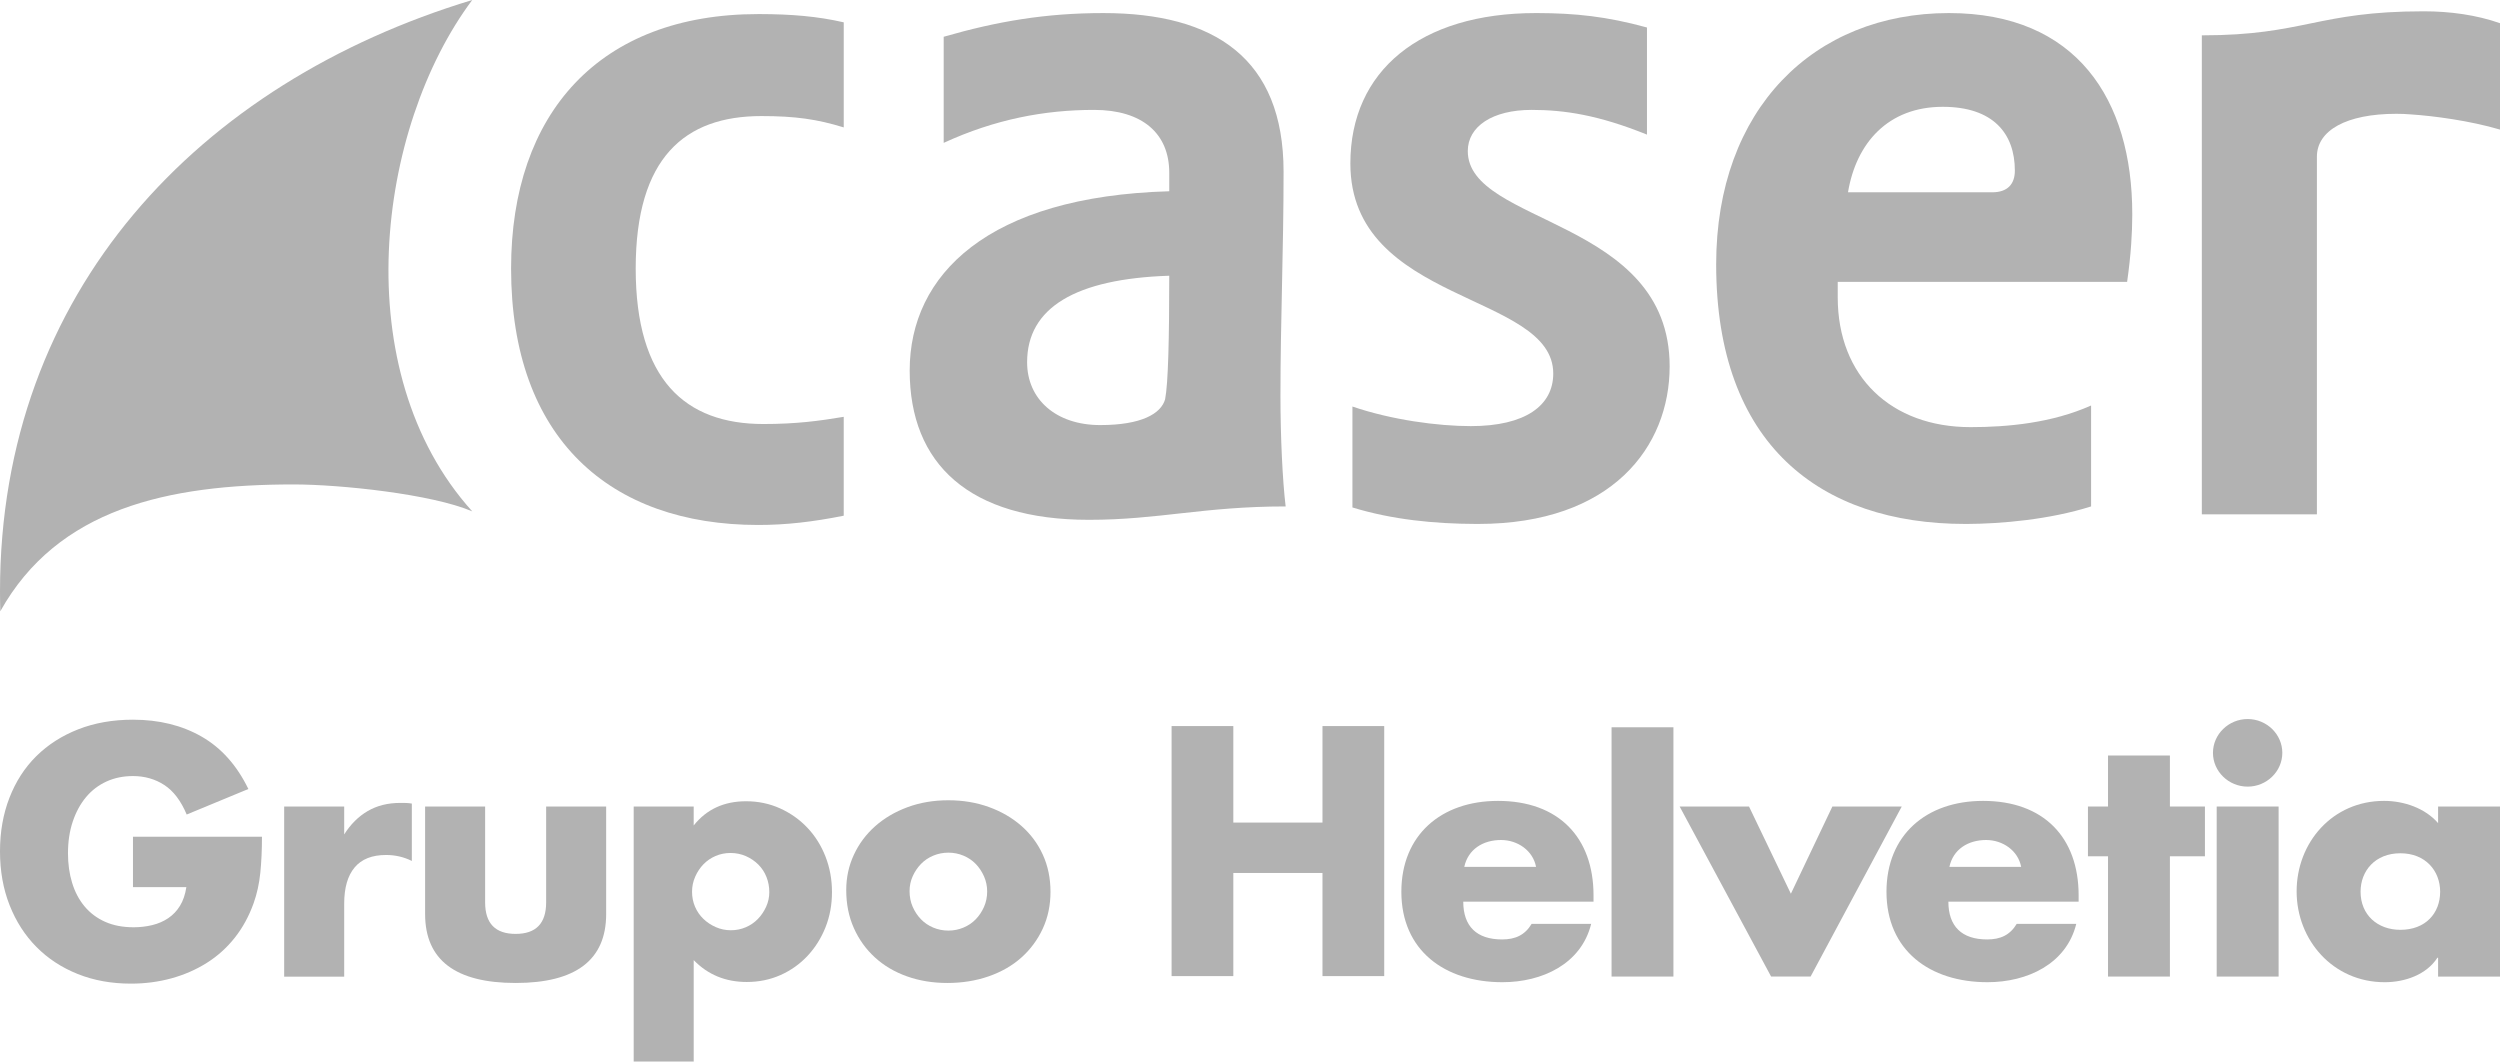 <?xml version="1.0" encoding="UTF-8"?>
<!DOCTYPE svg PUBLIC "-//W3C//DTD SVG 1.1//EN" "http://www.w3.org/Graphics/SVG/1.1/DTD/svg11.dtd">
<!-- Creator: CorelDRAW -->
<svg xmlns="http://www.w3.org/2000/svg" xml:space="preserve" width="300mm" height="127.388mm" style="shape-rendering:geometricPrecision; text-rendering:geometricPrecision; image-rendering:optimizeQuality; fill-rule:evenodd; clip-rule:evenodd"
viewBox="0 0 517.987 219.951"
 xmlns:xlink="http://www.w3.org/1999/xlink">
 <defs>
  <style type="text/css">
   <![CDATA[
    .fil0 {fill:#B2B2B2}
   ]]>
  </style>
 </defs>
 <g id="Capa_x0020_1">
  <g id="_166274104">
   <path id="_221432096" class="fil0" d="M242.263 39.629l0 -3.842c0,-8.109 -5.554,-13.017 -15.576,-13.017 -10.25,0 -20.489,1.923 -31.161,6.831l0 -21.984c11.098,-3.2 21.123,-4.909 33.081,-4.909 23.044,0 37.343,9.392 37.343,32.863 0,16.432 -0.647,30.735 -0.647,46.524 0,8.324 0.431,17.5 1.077,22.834 -17.073,0 -26.25,2.774 -40.763,2.774 -24.758,0 -37.135,-11.522 -37.135,-30.943 0,-19.845 16.216,-36.066 53.781,-37.133zm0 17.5c-19.42,0.639 -29.451,6.617 -29.451,17.927 0,7.682 5.972,13.017 15.148,13.017 8.535,0 12.592,-2.355 13.442,-5.335 0.646,-3.202 0.861,-12.808 0.861,-25.61z"/>
   <path id="_221432048" class="fil0" d="M318.568 2.708l-0.369 0c-23.901,0 -38.41,11.95 -38.41,31.156 0,29.233 42.037,26.676 42.037,43.534 0,6.619 -5.762,10.891 -17.074,10.891 -6.826,0 -16.43,-1.285 -24.535,-4.058l0 20.91c8.194,2.523 17.001,3.392 25.623,3.417l0.41 0c27.744,0 39.692,-16.007 39.692,-32.651 0,-30.731 -41.825,-29.242 -41.825,-44.607 0,-5.115 5.115,-8.531 13.227,-8.531 6.83,0 13.872,1.068 23.901,5.123l0 -22.195c-8.397,-2.312 -14.941,-2.969 -22.678,-2.99z"/>
   <path id="_221432000" class="fil0" d="M407.22 108.559l0.333 0c7.037,-0.026 17.093,-0.898 25.71,-3.629l0 -20.912c-8.112,3.625 -17.296,4.483 -24.974,4.483 -16.43,0 -27.521,-10.46 -27.521,-26.894 0,-0.851 0,-2.346 0,-3.201l59.96 0c0.824,-5.787 1.051,-10.176 1.066,-13.745l0 -0.343c0,-23.686 -11.527,-41.61 -37.987,-41.61 -27.955,0 -48.225,19.846 -48.225,52.07 0,37.344 21.556,53.781 51.64,53.781zm5.556 -68.716c3.191,0 4.691,-1.713 4.691,-4.485 0,-7.68 -4.481,-13.227 -14.941,-13.227 -11.308,0 -17.924,7.47 -19.631,17.712l29.882 0z"/>
   <path id="_221431952" class="fil0" d="M157.42 2.918l-0.311 0c-32.861,0 -51.215,20.492 -51.215,52.716 0,35.213 20.484,53.137 51.215,53.137 5.761,0 11.307,-0.639 17.708,-1.921l0 -20.487c-5.123,0.853 -9.809,1.491 -16.642,1.491 -16.222,0 -26.461,-9.174 -26.461,-32.22 0,-23.048 10.24,-31.585 26.03,-31.585 7.05,0 11.529,0.643 17.074,2.349l0 -21.77c-5.459,-1.259 -10.921,-1.697 -17.397,-1.711z"/>
   <path id="_221431904" class="fil0" d="M60.826 100.373c9.699,0 28.634,1.993 37.02,5.578 -26.255,-29.093 -19.816,-79.453 0,-105.952 -56.606,17.153 -97.846,60.348 -97.846,122.552 0,1.376 0.027,2.739 0.063,4.098 11.892,-21.268 34.666,-26.276 60.762,-26.276z"/>
   <path id="_221431856" class="fil0" d="M456.209 106.573l23.842 0 0 -74.112c0,-5.416 6.063,-8.883 16.467,-8.883 1.001,0 1.968,0.042 2.905,0.117 4.826,0.315 12.368,1.322 18.563,3.155l0 -22.045c-4.88,-1.704 -10.276,-2.464 -15.835,-2.464 -22.1,0 -24.701,4.981 -45.943,4.981l0 99.25z"/>
   <path id="_221431808" class="fil0" d="M27.552 173.368l26.726 0c0,2.749 -0.116,5.245 -0.343,7.488 -0.231,2.245 -0.689,4.33 -1.375,6.253 -0.963,2.705 -2.268,5.095 -3.915,7.18 -1.651,2.085 -3.586,3.826 -5.806,5.221 -2.223,1.399 -4.662,2.464 -7.317,3.195 -2.658,0.731 -5.451,1.098 -8.382,1.098 -4.032,0 -7.707,-0.663 -11.028,-1.992 -3.321,-1.329 -6.174,-3.195 -8.555,-5.6 -2.383,-2.403 -4.237,-5.29 -5.565,-8.655 -1.328,-3.368 -1.992,-7.088 -1.992,-11.166 0,-4.03 0.653,-7.729 1.957,-11.095 1.307,-3.367 3.161,-6.241 5.566,-8.623 2.405,-2.381 5.303,-4.237 8.693,-5.566 3.387,-1.327 7.168,-1.991 11.336,-1.991 5.403,0 10.144,1.167 14.221,3.503 4.077,2.336 7.307,5.955 9.689,10.856l-12.779 5.29c-1.194,-2.839 -2.739,-4.877 -4.639,-6.115 -1.901,-1.236 -4.065,-1.854 -6.492,-1.854 -2.017,0 -3.848,0.377 -5.498,1.133 -1.649,0.756 -3.057,1.831 -4.226,3.229 -1.168,1.398 -2.085,3.082 -2.748,5.049 -0.664,1.972 -0.995,4.17 -0.995,6.598 0,2.198 0.283,4.236 0.859,6.114 0.572,1.879 1.43,3.503 2.575,4.877 1.145,1.374 2.565,2.44 4.259,3.195 1.696,0.756 3.665,1.135 5.91,1.135 1.327,0 2.612,-0.148 3.848,-0.448 1.236,-0.298 2.346,-0.778 3.33,-1.442 0.985,-0.665 1.798,-1.522 2.44,-2.577 0.641,-1.052 1.076,-2.334 1.307,-3.847l-11.062 0 0 -10.442z"/>
   <path id="_221431760" class="fil0" d="M85.33 178.383l0 -11.885c-0.829,-0.151 -1.57,-0.138 -2.403,-0.138 -2.567,0 -4.81,0.561 -6.735,1.684 -1.923,1.122 -3.55,2.737 -4.877,4.842l0 -5.77 -12.437 0 0 35.247 12.437 0 0 -15.117c0,-3.296 0.721,-5.805 2.164,-7.521 1.442,-1.718 3.606,-2.577 6.494,-2.577 1.923,0 3.708,0.411 5.357,1.236z"/>
   <path id="_221431712" class="fil0" d="M125.593 189.377l0 -22.261 -12.434 0 0 19.856c0,4.352 -2.107,6.526 -6.321,6.526 -4.216,0 -6.322,-2.174 -6.322,-6.526l0 -19.856 -12.436 0 0 22.261c0,4.763 1.571,8.337 4.707,10.718 3.137,2.381 7.821,3.572 14.051,3.572 6.228,0 10.913,-1.191 14.049,-3.572 3.136,-2.381 4.707,-5.955 4.707,-10.718z"/>
   <path id="_221431664" class="fil0" d="M159.397 184.842c0,-1.098 -0.196,-2.142 -0.584,-3.126 -0.39,-0.985 -0.952,-1.844 -1.684,-2.578 -0.733,-0.731 -1.592,-1.314 -2.577,-1.751 -0.985,-0.435 -2.05,-0.654 -3.193,-0.654 -1.101,0 -2.132,0.207 -3.092,0.62 -0.962,0.412 -1.798,0.985 -2.51,1.716 -0.71,0.733 -1.283,1.593 -1.716,2.578 -0.436,0.985 -0.652,2.026 -0.652,3.126 0,1.1 0.204,2.13 0.617,3.092 0.412,0.962 0.985,1.799 1.718,2.506 0.732,0.713 1.59,1.285 2.576,1.72 0.985,0.434 2.028,0.652 3.126,0.652 1.1,0 2.131,-0.206 3.092,-0.62 0.962,-0.411 1.797,-0.983 2.508,-1.716 0.709,-0.732 1.283,-1.581 1.719,-2.543 0.434,-0.963 0.652,-1.969 0.652,-3.023zm-28.1 35.109l12.434 0 0 -21.023c2.931,3.023 6.597,4.534 10.994,4.534 2.518,0 4.854,-0.482 7.008,-1.442 2.152,-0.962 4.02,-2.292 5.598,-3.986 1.58,-1.695 2.818,-3.665 3.712,-5.91 0.893,-2.243 1.339,-4.672 1.339,-7.282 0,-2.611 -0.446,-5.061 -1.339,-7.351 -0.894,-2.291 -2.142,-4.283 -3.747,-5.977 -1.602,-1.696 -3.493,-3.035 -5.667,-4.02 -2.177,-0.984 -4.524,-1.479 -7.043,-1.479 -4.581,0 -8.2,1.674 -10.856,5.017l0 -3.916 -12.434 0 0 52.835z"/>
   <path id="_221431616" class="fil0" d="M175.335 184.429c0,-2.61 0.524,-5.049 1.58,-7.317 1.052,-2.267 2.518,-4.236 4.397,-5.91 1.878,-1.669 4.111,-2.989 6.698,-3.949 2.588,-0.963 5.418,-1.443 8.488,-1.443 3.021,0 5.827,0.471 8.414,1.408 2.588,0.938 4.832,2.245 6.733,3.916 1.9,1.672 3.38,3.665 4.433,5.977 1.053,2.314 1.578,4.867 1.578,7.661 0,2.794 -0.537,5.349 -1.613,7.661 -1.078,2.314 -2.555,4.306 -4.433,5.977 -1.876,1.673 -4.133,2.967 -6.765,3.882 -2.636,0.916 -5.486,1.374 -8.556,1.374 -3.023,0 -5.815,-0.458 -8.382,-1.374 -2.566,-0.916 -4.774,-2.221 -6.629,-3.917 -1.854,-1.694 -3.312,-3.722 -4.363,-6.08 -1.056,-2.358 -1.58,-4.982 -1.58,-7.867zm13.122 0.206c0,1.191 0.217,2.279 0.653,3.264 0.436,0.985 1.007,1.844 1.718,2.575 0.709,0.733 1.556,1.307 2.541,1.718 0.985,0.411 2.025,0.62 3.128,0.62 1.098,0 2.14,-0.209 3.124,-0.62 0.985,-0.411 1.832,-0.985 2.543,-1.718 0.709,-0.731 1.28,-1.59 1.718,-2.575 0.434,-0.985 0.652,-2.051 0.652,-3.195 0,-1.1 -0.218,-2.141 -0.652,-3.126 -0.438,-0.985 -1.009,-1.844 -1.718,-2.578 -0.711,-0.731 -1.558,-1.305 -2.543,-1.716 -0.984,-0.413 -2.026,-0.618 -3.124,-0.618 -1.103,0 -2.144,0.205 -3.128,0.618 -0.985,0.411 -1.832,0.985 -2.541,1.716 -0.712,0.733 -1.283,1.581 -1.718,2.543 -0.435,0.962 -0.653,1.993 -0.653,3.092z"/>
   <path id="_221431568" class="fil0" d="M330.172 186.823l-26.992 0c0,5.079 2.755,7.825 8.037,7.825 2.749,0 4.723,-0.894 6.131,-3.225l12.333 0c-2.049,8.311 -10.151,12.085 -18.39,12.085 -11.98,0 -20.936,-6.589 -20.936,-18.745 0,-11.746 8.243,-18.823 20.017,-18.823 12.544,0 19.799,7.558 19.799,19.575l0 1.309zm-11.908 -7.211c-0.636,-3.367 -3.803,-5.568 -7.259,-5.568 -3.732,0 -6.83,1.927 -7.615,5.568l14.874 0z"/>
   <polygon id="_221431520" class="fil0" points="333.907,202.339 346.725,202.339 346.725,150.688 333.907,150.688 "/>
   <polygon id="_221431472" class="fil0" points="394.031,167.109 379.658,167.109 371.061,185.176 362.387,167.109 348.015,167.109 366.966,202.339 375.146,202.339 "/>
   <path id="_221431424" class="fil0" d="M430.681 186.823l0 -1.309c0,-12.017 -7.26,-19.575 -19.799,-19.575 -11.77,0 -20.014,7.077 -20.014,18.823 0,12.157 8.951,18.745 20.929,18.745 8.243,0 16.349,-3.774 18.393,-12.085l-12.337 0c-1.406,2.332 -3.378,3.225 -6.127,3.225 -5.289,0 -8.034,-2.745 -8.034,-7.825l26.988 0zm-11.909 -7.211c-0.63,-3.367 -3.803,-5.568 -7.254,-5.568 -3.736,0 -6.84,1.927 -7.612,5.568l14.866 0z"/>
   <polygon id="_221431376" class="fil0" points="436.771,202.339 449.594,202.339 449.594,177.418 456.851,177.418 456.851,167.107 449.594,167.107 449.594,156.537 436.771,156.537 436.771,167.107 432.613,167.107 432.613,177.418 436.771,177.418 "/>
   <polygon id="_221431328" class="fil0" points="472.114,202.34 459.287,202.34 459.287,167.108 472.114,167.108 "/>
   <path id="_221431280" class="fil0" d="M472.884 155.987c0,3.843 -3.234,6.998 -7.182,6.998 -3.947,0 -7.189,-3.155 -7.189,-6.998 0,-3.847 3.242,-7.005 7.189,-7.005 3.949,0 7.182,3.157 7.182,7.005z"/>
   <path id="_221431232" class="fil0" d="M497.341 192.655c5.214,0 8.246,-3.43 8.246,-7.894 0,-4.326 -3.032,-7.969 -8.246,-7.969 -5.216,0 -8.243,3.643 -8.243,7.969 0,4.816 3.53,7.894 8.243,7.894zm20.646 9.687l0 -35.232 -12.827 0 0 3.436c-2.677,-3.09 -7.043,-4.607 -11.197,-4.607 -10.716,0 -18.114,8.653 -18.114,18.752 0,10.096 7.537,18.819 18.249,18.819 4.233,0 8.666,-1.578 10.923,-5.079l0.138 0 0 3.912 12.827 0z"/>
   <polygon id="_221431184" class="fil0" points="286.802,202.243 286.802,150.439 274.011,150.439 274.011,170.434 255.539,170.434 255.539,150.439 242.746,150.439 242.746,202.243 255.539,202.243 255.539,180.876 274.011,180.876 274.011,202.243 "/>
  </g>
 </g>
</svg>
